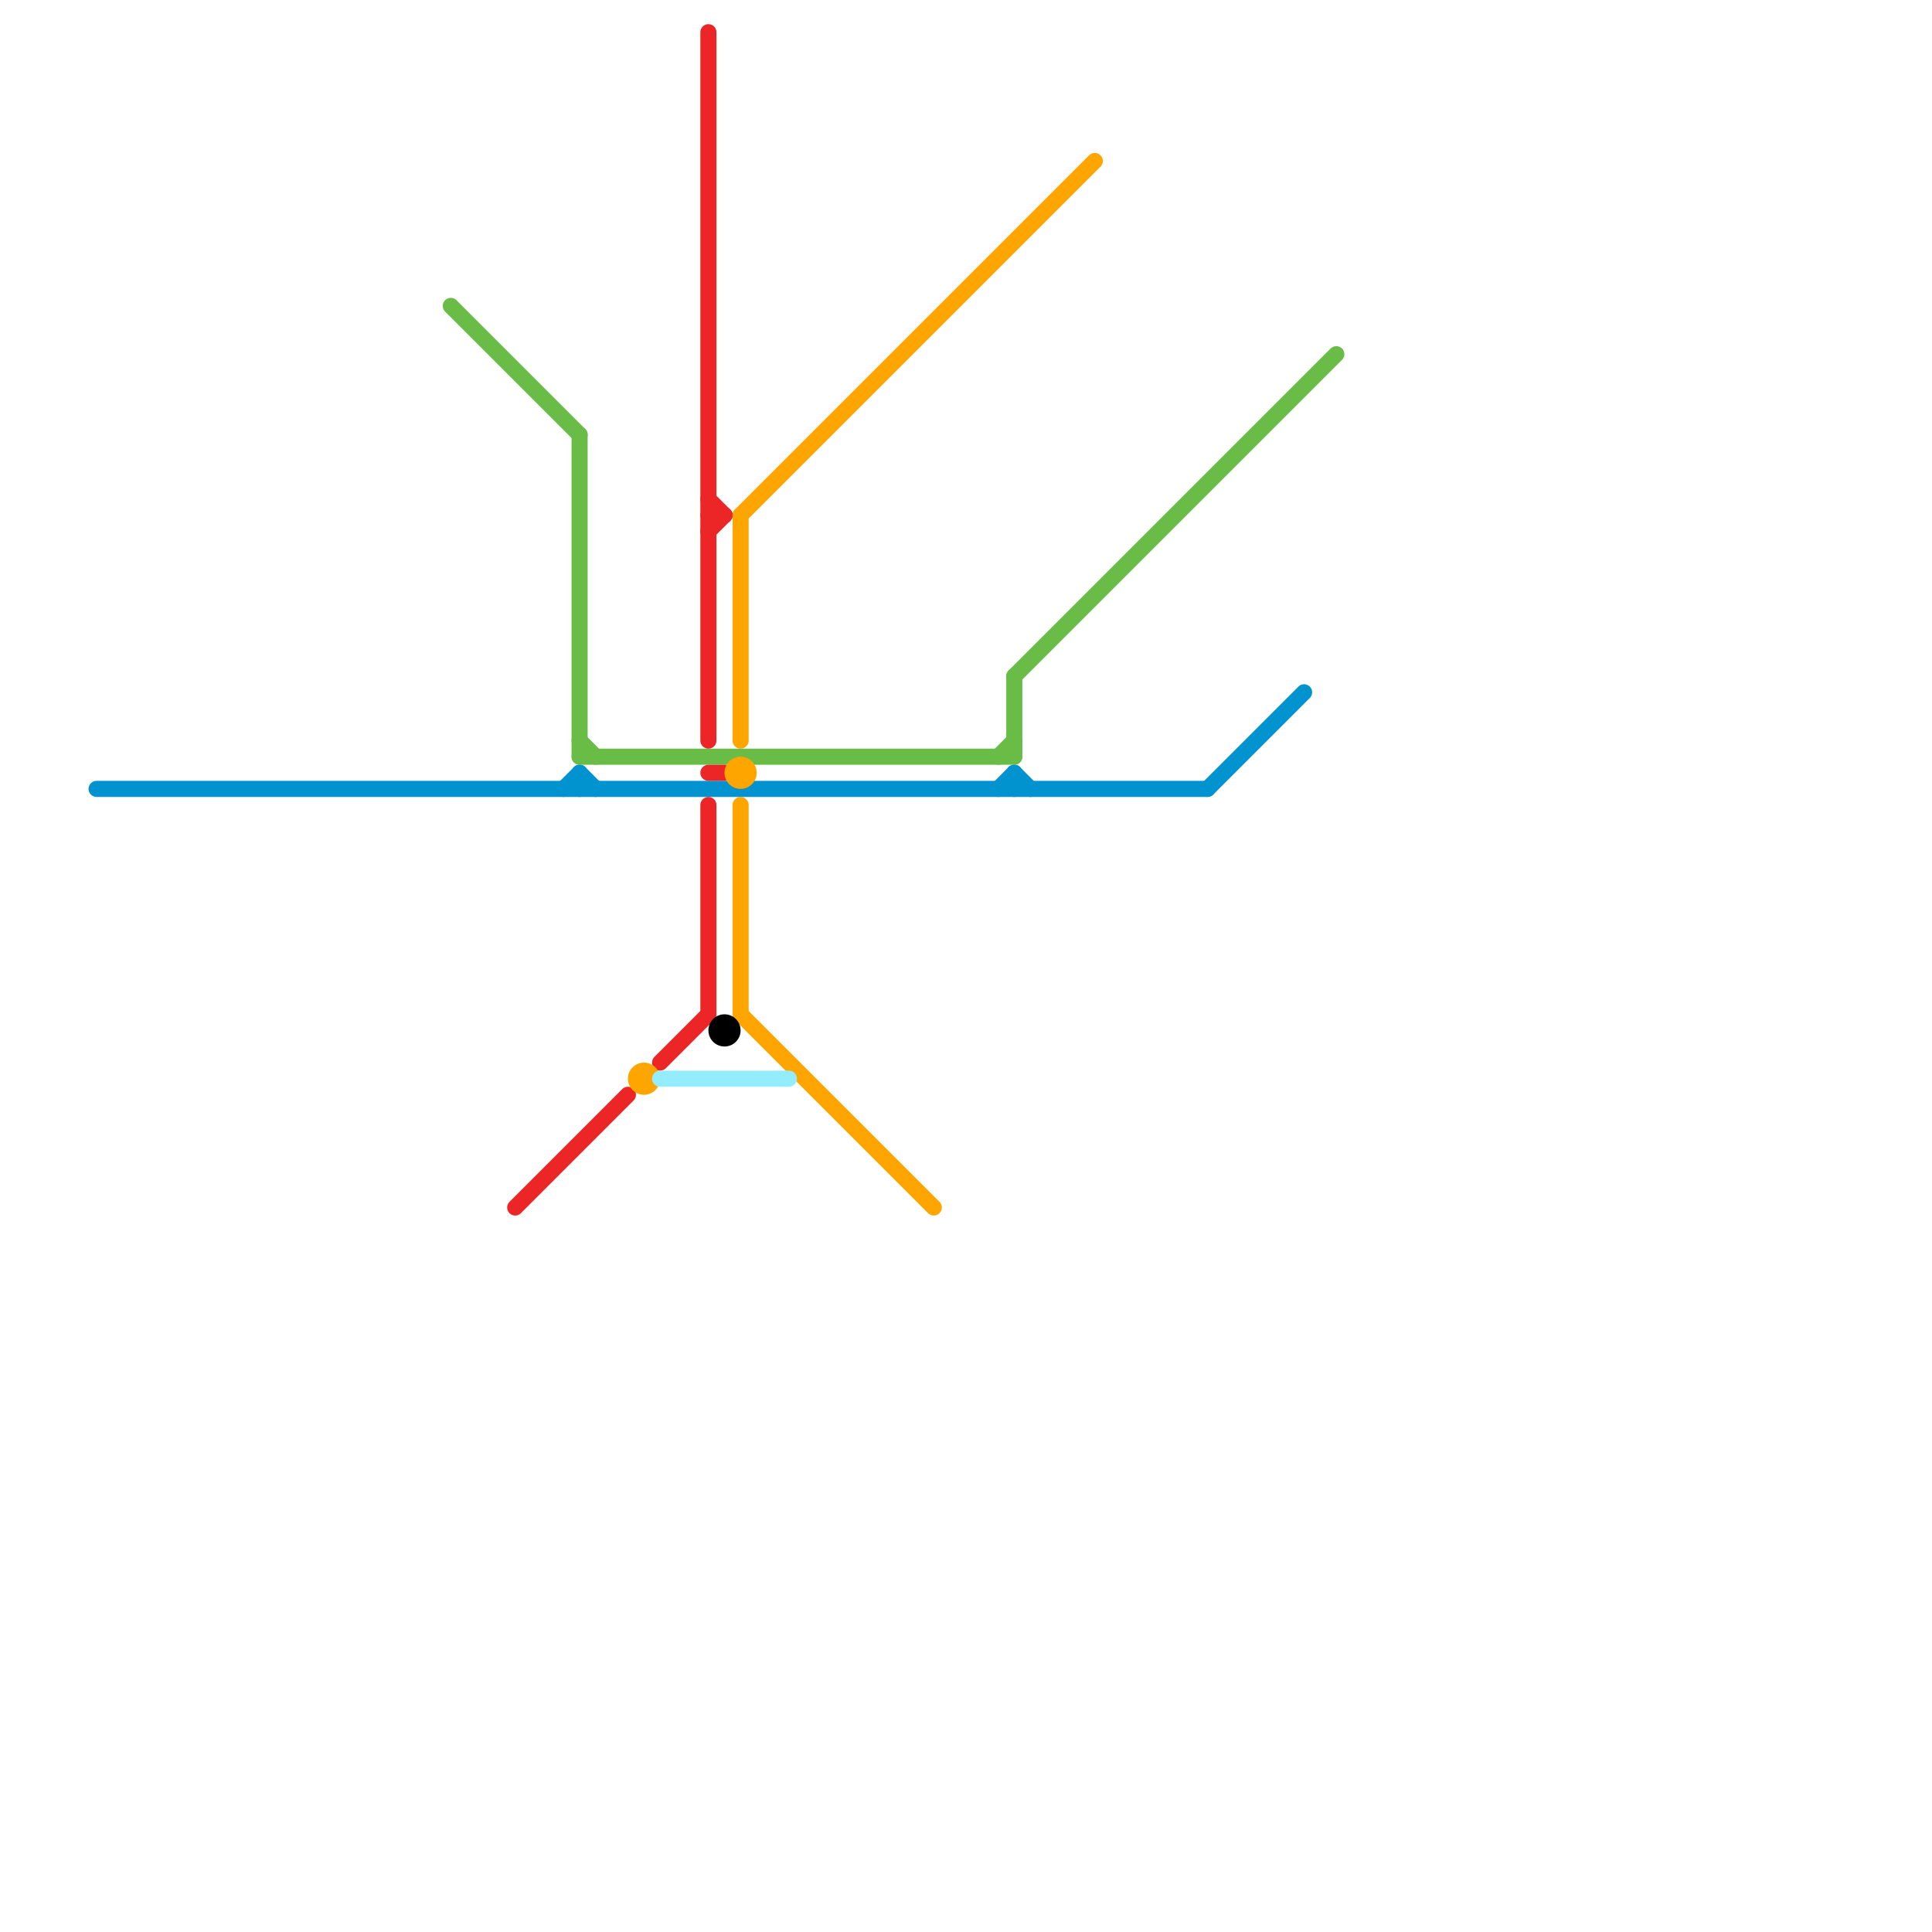 
<svg version="1.1" xmlns="http://www.w3.org/2000/svg" viewBox="0 0 120 120">
<style>text { font: 1px Helvetica; font-weight: 600; white-space: pre; dominant-baseline: central; } line { stroke-width: 1; fill: none; stroke-linecap: round; stroke-linejoin: round; } .c0 { stroke: #0093d0 } .c1 { stroke: #69bd47 } .c2 { stroke: #ec2527 } .c3 { stroke: #ffa500 } .c4 { stroke: #94edff } .c5 { stroke: #000000 }</style><defs><g id="wm-xf"><circle r="1.2" fill="#000"/><circle r="0.9" fill="#fff"/><circle r="0.6" fill="#000"/><circle r="0.3" fill="#fff"/></g><g id="wm"><circle r="0.6" fill="#000"/><circle r="0.3" fill="#fff"/></g></defs><line class="c0" x1="36" y1="48" x2="36" y2="49"/><line class="c0" x1="75" y1="49" x2="81" y2="43"/><line class="c0" x1="62" y1="49" x2="63" y2="48"/><line class="c0" x1="35" y1="49" x2="36" y2="48"/><line class="c0" x1="36" y1="48" x2="37" y2="49"/><line class="c0" x1="63" y1="48" x2="63" y2="49"/><line class="c0" x1="63" y1="48" x2="64" y2="49"/><line class="c0" x1="6" y1="49" x2="75" y2="49"/><line class="c1" x1="28" y1="19" x2="36" y2="27"/><line class="c1" x1="63" y1="42" x2="63" y2="47"/><line class="c1" x1="62" y1="47" x2="63" y2="46"/><line class="c1" x1="63" y1="42" x2="83" y2="22"/><line class="c1" x1="36" y1="46" x2="37" y2="47"/><line class="c1" x1="36" y1="27" x2="36" y2="47"/><line class="c1" x1="36" y1="47" x2="63" y2="47"/><line class="c2" x1="44" y1="32" x2="45" y2="32"/><line class="c2" x1="44" y1="48" x2="45" y2="48"/><line class="c2" x1="32" y1="75" x2="39" y2="68"/><line class="c2" x1="44" y1="33" x2="45" y2="32"/><line class="c2" x1="44" y1="2" x2="44" y2="46"/><line class="c2" x1="44" y1="31" x2="45" y2="32"/><line class="c2" x1="41" y1="66" x2="44" y2="63"/><line class="c2" x1="44" y1="50" x2="44" y2="63"/><line class="c3" x1="46" y1="63" x2="58" y2="75"/><line class="c3" x1="46" y1="32" x2="68" y2="10"/><line class="c3" x1="46" y1="32" x2="46" y2="46"/><line class="c3" x1="46" y1="50" x2="46" y2="63"/><circle cx="46" cy="48" r="1" fill="#ffa500" /><circle cx="40" cy="67" r="1" fill="#ffa500" /><line class="c4" x1="41" y1="67" x2="49" y2="67"/><circle cx="45" cy="64" r="1" fill="#000000" />
</svg>
